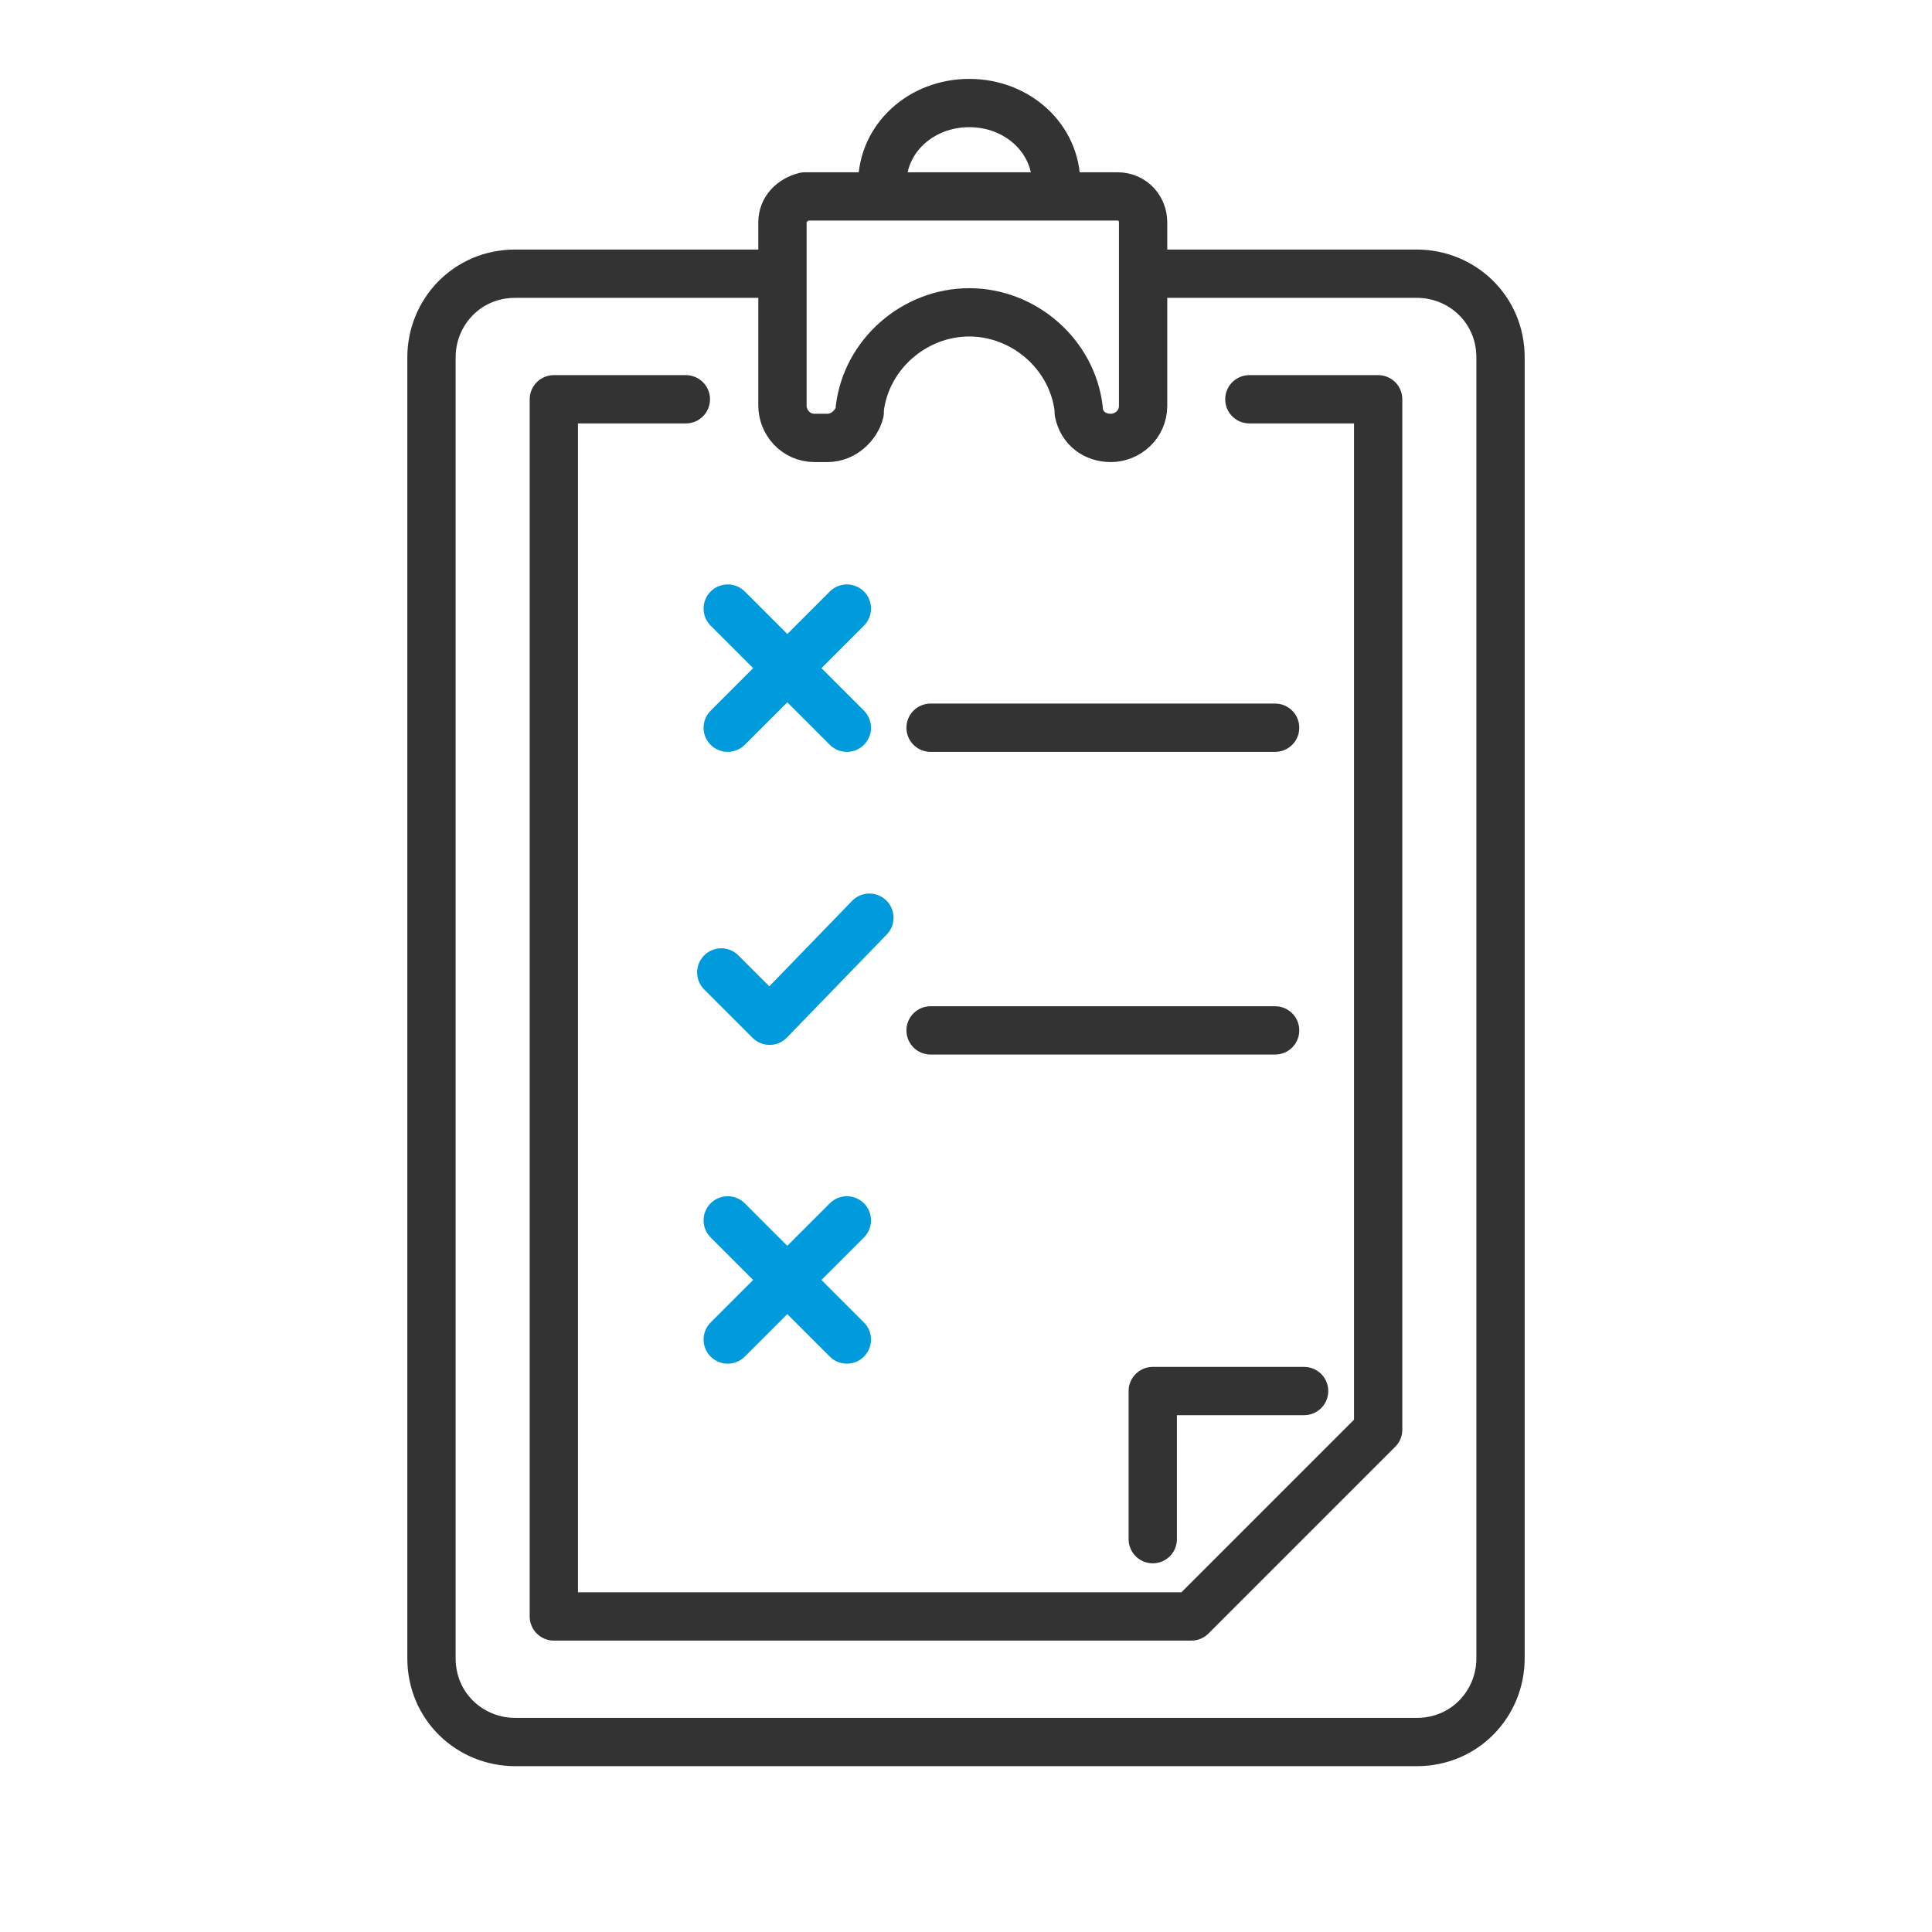 <?xml version="1.0" encoding="utf-8"?>
<!-- Generator: Adobe Illustrator 27.2.0, SVG Export Plug-In . SVG Version: 6.00 Build 0)  -->
<svg version="1.1" id="Layer_2_00000085956325934909748280000011915871456466423707_"
	 xmlns="http://www.w3.org/2000/svg" xmlns:xlink="http://www.w3.org/1999/xlink" x="0px" y="0px" viewBox="0 0 60 60"
	 style="enable-background:new 0 0 60 60;" xml:space="preserve">
<style type="text/css">
	.st0{fill:none;stroke:#333333;stroke-width:1.5;stroke-linecap:round;stroke-linejoin:round;stroke-miterlimit:10;}
	.st1{fill:none;stroke:#009BDD;stroke-width:1.5;stroke-linecap:round;stroke-linejoin:round;stroke-miterlimit:10;}
</style>
<path class="st0" d="M32.8,5.9V5.7c0-1.4-1.2-2.5-2.7-2.5l0,0c-1.5,0-2.7,1.1-2.7,2.5v0.2"/>
<path class="st0" d="M24.3,6.9v5.7c0,0.5,0.4,1,1,1h0.4c0.5,0,0.9-0.4,1-0.8v-0.1c0.2-1.7,1.7-3,3.4-3l0,0c1.7,0,3.2,1.3,3.4,3v0.1
	c0.1,0.5,0.5,0.8,1,0.8l0,0c0.5,0,1-0.4,1-1V6.9c0-0.4-0.3-0.8-0.8-0.8H25C24.6,6.2,24.3,6.5,24.3,6.9z"/>
<path class="st0" d="M24.2,8.5c-2.7,0-5.5,0-8.2,0c-1.5,0-2.6,1.2-2.6,2.6v40.4c0,1.5,1.2,2.6,2.6,2.6H44c1.5,0,2.6-1.2,2.6-2.6
	V11.1c0-1.5-1.2-2.6-2.6-2.6c-2.8,0-5.5,0-8.3,0"/>
<polyline class="st0" points="21.3,12.4 17.2,12.4 17.2,50.2 37,50.2 42.8,44.4 42.8,12.4 38.8,12.4 "/>
<polyline class="st1" points="27,28.5 23.9,31.7 22.4,30.2 "/>
<line class="st1" x1="22.6" y1="22.6" x2="26.3" y2="18.9"/>
<line class="st1" x1="26.3" y1="22.6" x2="22.6" y2="18.9"/>
<line class="st1" x1="22.6" y1="41.6" x2="26.3" y2="37.9"/>
<line class="st1" x1="26.3" y1="41.6" x2="22.6" y2="37.9"/>
<line class="st0" x1="28.9" y1="22.6" x2="39.6" y2="22.6"/>
<line class="st0" x1="28.9" y1="32" x2="39.6" y2="32"/>
<polyline class="st0" points="35.8,47.8 35.8,43.2 40.5,43.2 "/>
</svg>

